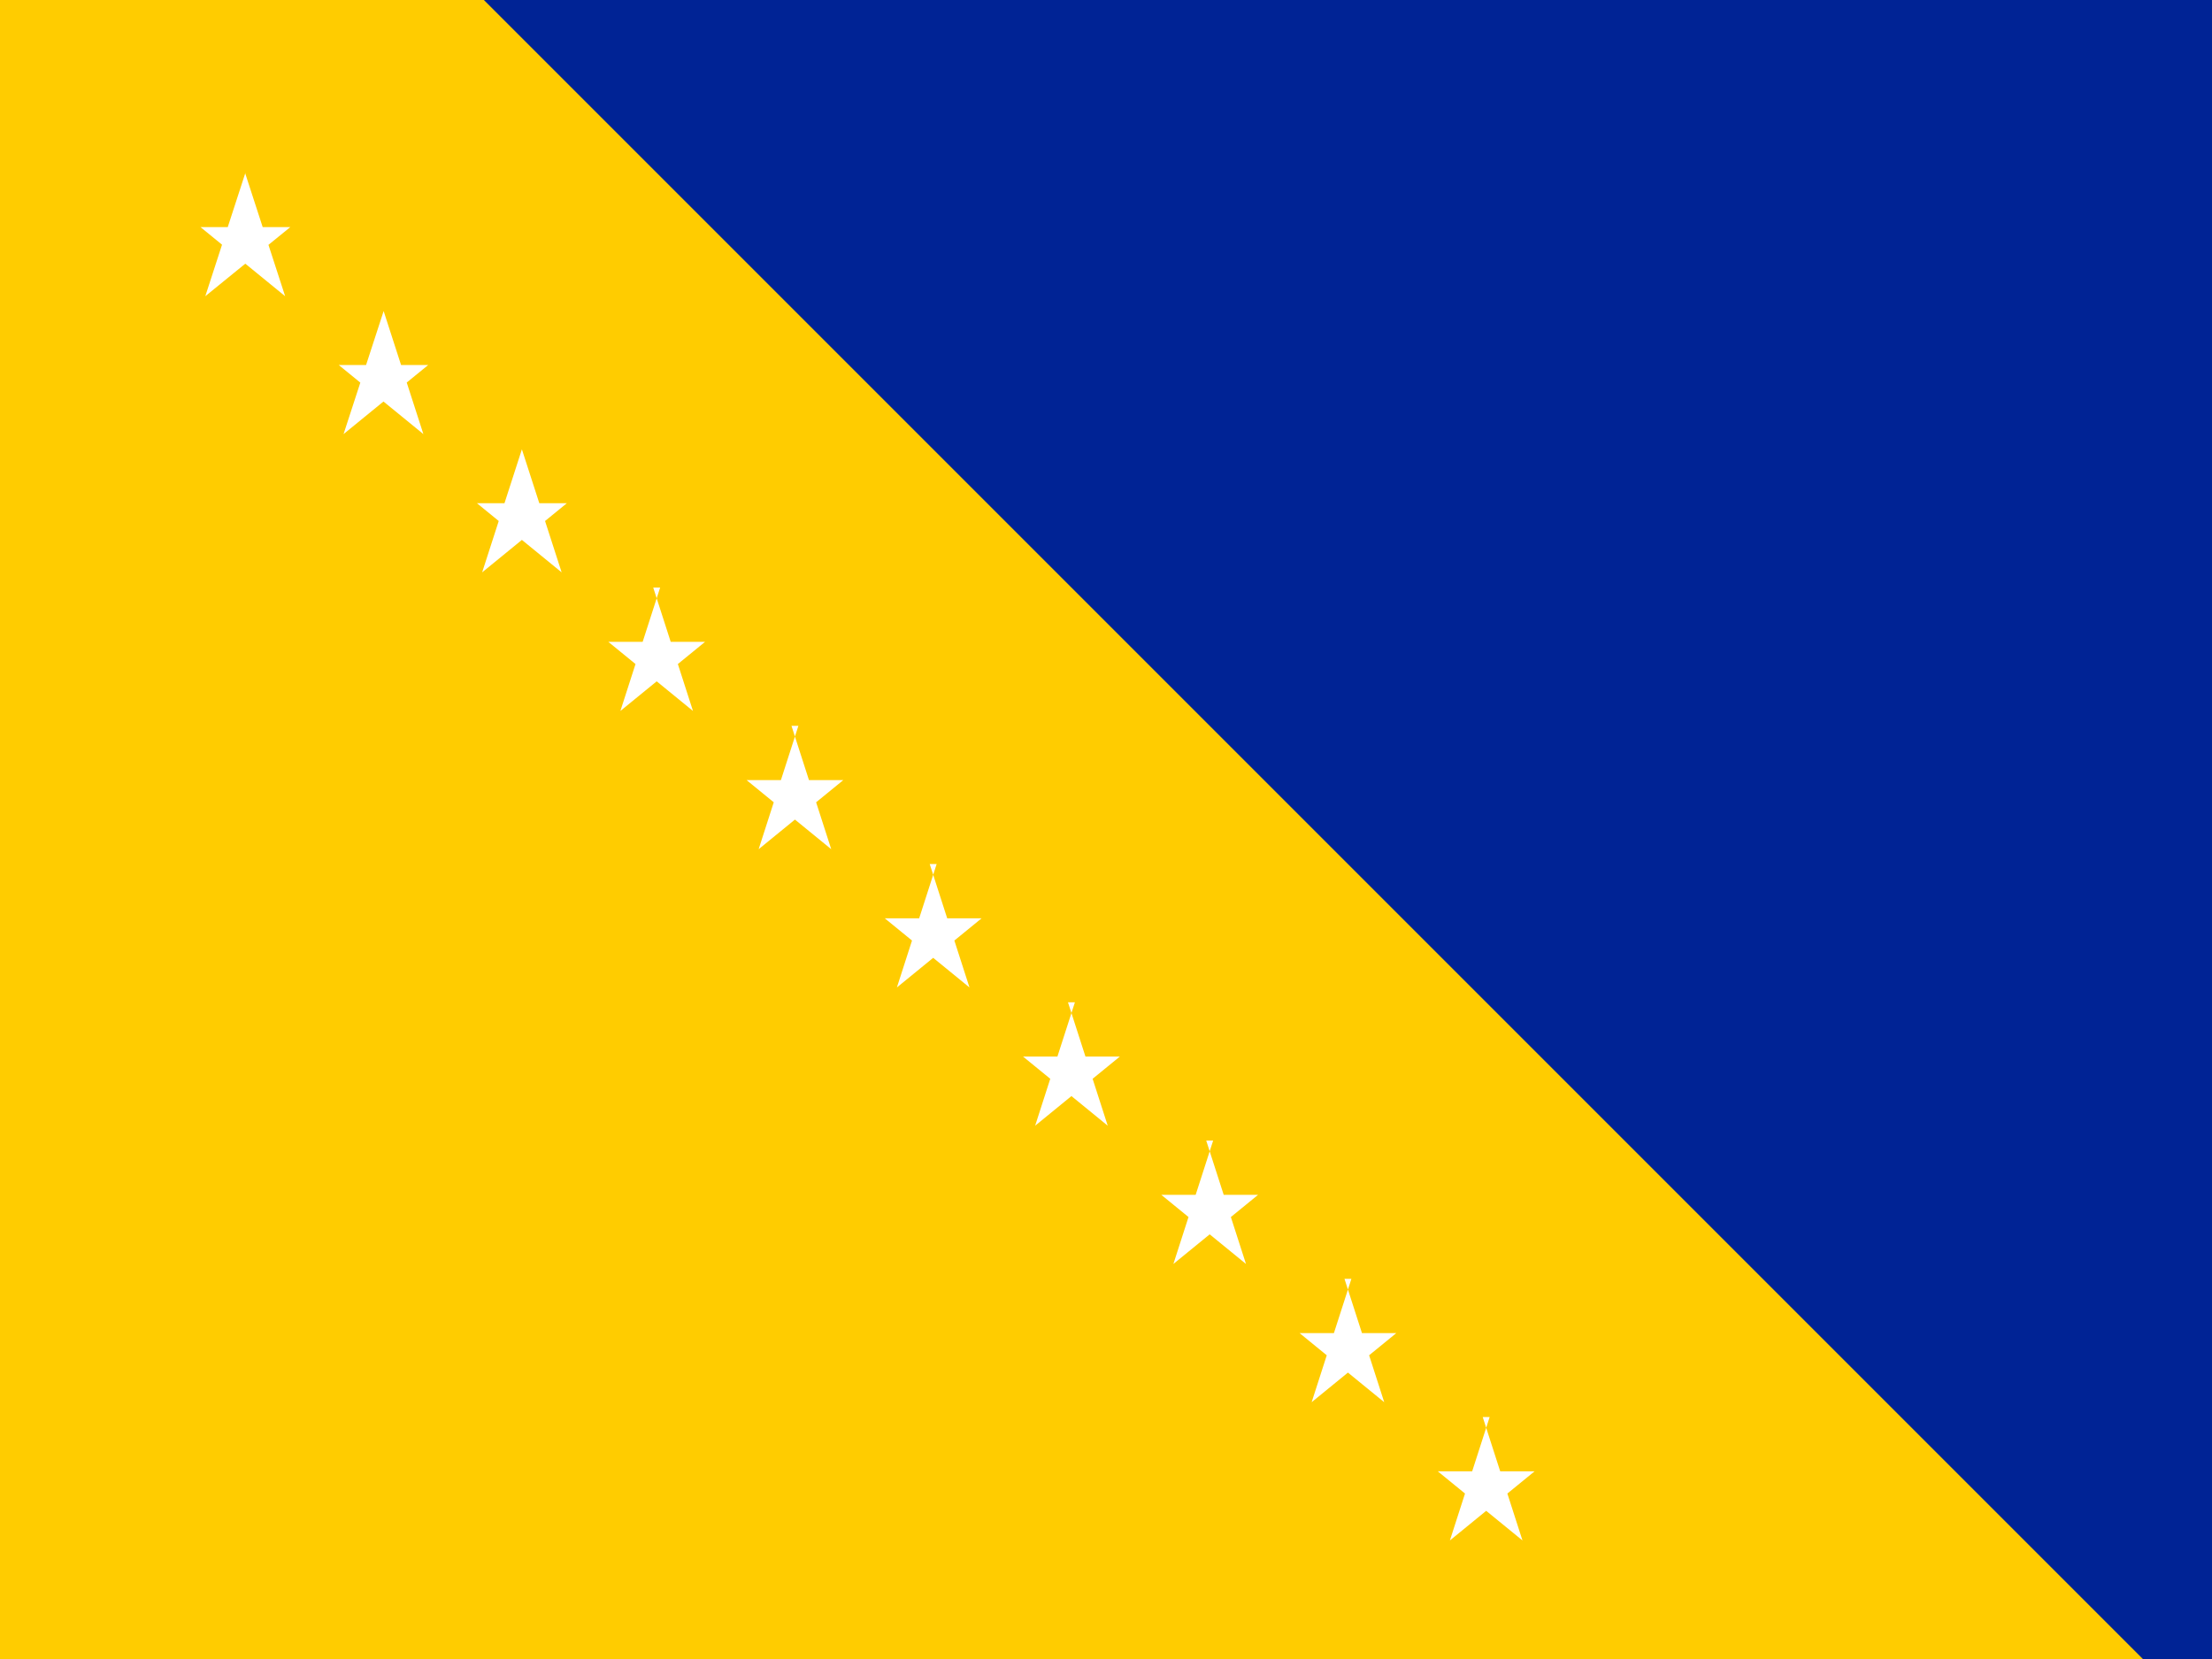 <svg xmlns="http://www.w3.org/2000/svg" id="flag-icons-ba" viewBox="0 0 640 480">
  <path fill="#002395" d="M0 0h640v480H0z"></path>
  <path fill="#fc0" d="M140 0l500 500H0V0h140z"></path>
  <g fill="#fff">
    <path d="M71 50l-11.6 35.7L84 65.7 58 65.7l24.5 20-11.6-35.7zM111 90l-11.6 35.6 24.5-20H98l24.5 20L111 90zM151 130l-11.5 35.6 24.5-20H138l24.5 20L151 130zM191 170l-11.5 35.7 24.5-20h-28l24.5 20-11.5-35.7zM231 210l-11.5 35.7 24.5-20h-28l24.5 20-11.5-35.7zM271 250l-11.5 35.7 24.5-20h-28l24.5 20-11.5-35.7zM311 290l-11.5 35.7 24.5-20h-28l24.5 20-11.5-35.7zM351 330l-11.5 35.7 24.5-20h-28l24.5 20-11.5-35.7zM391 370l-11.5 35.7 24.5-20h-28l24.5 20-11.5-35.7zM431 410l-11.5 35.7 24.5-20h-28l24.5 20-11.5-35.7z"></path>
  </g>
</svg>
